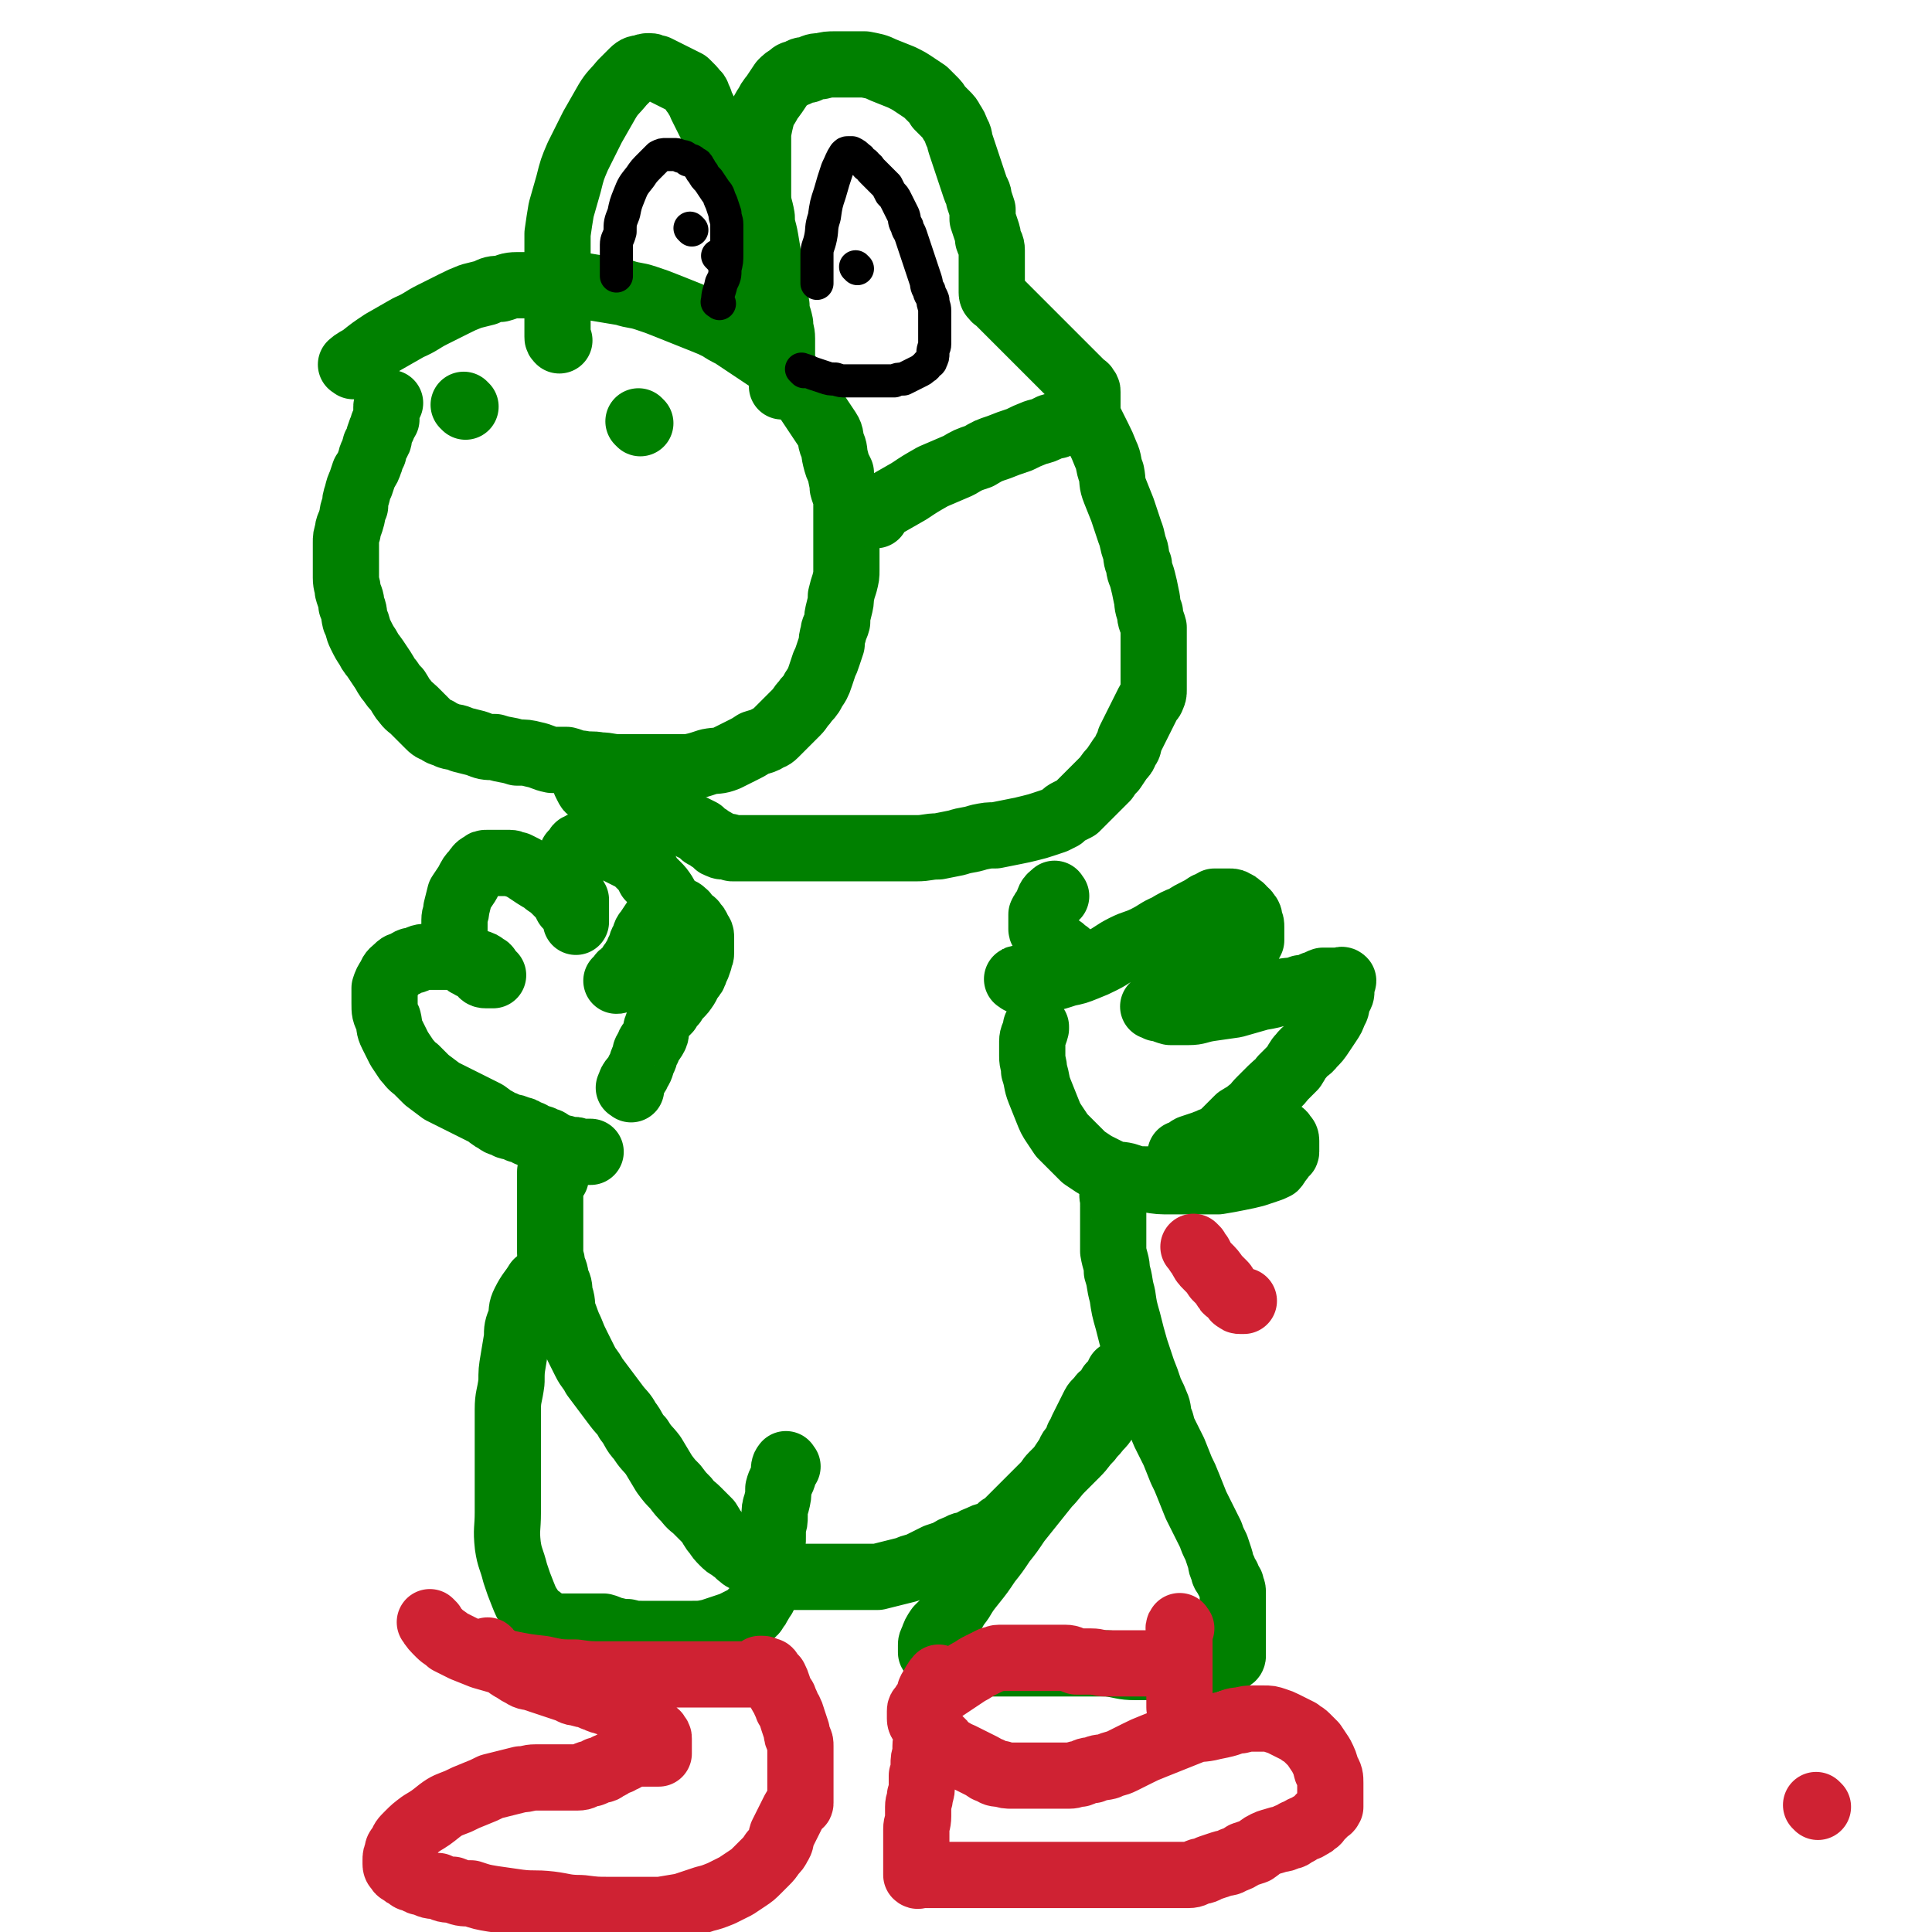 <svg viewBox='0 0 1050 1050' version='1.1' xmlns='http://www.w3.org/2000/svg' xmlns:xlink='http://www.w3.org/1999/xlink'><g fill='none' stroke='#008000' stroke-width='36' stroke-linecap='round' stroke-linejoin='round'><path d='M192,199c-1,-1 -2,-1 -1,-1 2,-2 3,-2 6,-4 5,-4 5,-4 11,-8 7,-4 7,-4 14,-8 7,-3 7,-4 13,-7 6,-3 6,-3 12,-6 4,-2 4,-2 9,-4 4,-1 4,-1 8,-2 4,-2 4,-2 8,-2 4,-1 4,-2 9,-2 5,0 5,0 11,0 6,0 6,0 12,0 5,0 5,0 11,0 6,1 6,1 12,2 6,1 6,1 12,2 6,2 6,1 12,3 6,2 6,2 11,4 5,2 5,2 10,4 5,2 5,2 10,4 5,2 5,2 9,4 3,2 3,2 7,4 3,2 3,2 6,4 3,2 3,2 6,4 3,2 3,2 6,4 3,2 3,2 6,4 2,2 2,2 4,4 2,2 2,2 4,4 2,2 2,2 4,4 2,3 2,3 4,6 2,3 2,3 4,6 2,3 2,3 4,6 2,3 2,3 4,6 2,3 1,4 2,7 2,4 1,4 2,8 1,4 1,4 3,8 0,4 1,4 1,8 1,4 2,4 2,8 0,4 0,4 0,8 0,3 0,3 0,7 0,4 0,4 0,7 0,4 0,4 0,8 0,3 0,3 0,7 0,3 0,3 -1,7 -1,3 -1,3 -2,7 0,3 0,3 -1,7 -1,4 -1,4 -1,7 -1,4 -2,3 -2,6 -1,3 -1,4 -1,6 -1,3 -1,3 -2,6 -1,3 -1,3 -2,5 -1,3 -1,3 -2,6 -1,3 -1,3 -2,5 -2,3 -2,3 -3,5 -2,3 -2,2 -4,5 -2,2 -2,3 -4,5 -2,2 -2,2 -4,4 -2,2 -2,2 -4,4 -2,2 -2,2 -4,4 -2,2 -2,1 -5,3 -2,1 -3,1 -6,2 -3,2 -3,2 -7,4 -4,2 -4,2 -8,4 -5,2 -5,1 -10,2 -6,2 -6,2 -11,3 -6,0 -6,0 -12,0 -6,0 -6,0 -13,0 -6,0 -6,0 -12,0 -6,0 -6,-1 -11,-1 -5,-1 -5,0 -10,-1 -4,0 -4,-1 -8,-2 -4,0 -4,0 -8,0 -5,-1 -5,-2 -10,-3 -4,-1 -4,-1 -9,-1 -6,-2 -6,-1 -12,-3 -5,0 -5,0 -10,-2 -4,-1 -4,-1 -8,-2 -4,-2 -4,-1 -7,-2 -4,-2 -4,-1 -6,-3 -3,-1 -3,-1 -5,-3 -2,-2 -2,-2 -4,-4 -2,-2 -2,-2 -4,-4 -2,-2 -3,-2 -5,-5 -2,-2 -2,-3 -4,-6 -2,-2 -2,-2 -4,-5 -2,-2 -2,-3 -4,-6 -2,-3 -2,-3 -4,-6 -2,-3 -2,-2 -4,-6 -2,-3 -2,-3 -4,-7 -2,-4 -1,-4 -3,-8 -1,-4 0,-4 -2,-8 0,-4 -1,-4 -2,-8 0,-3 -1,-3 -1,-7 0,-3 0,-3 0,-7 0,-3 0,-3 0,-6 0,-3 0,-3 0,-6 0,-3 0,-3 1,-6 0,-3 1,-3 2,-7 1,-3 0,-3 2,-7 0,-3 0,-3 1,-6 1,-4 1,-4 2,-6 1,-3 1,-3 2,-6 2,-3 2,-3 3,-6 1,-2 0,-2 2,-5 0,-2 1,-2 1,-4 2,-3 2,-3 2,-5 1,-3 1,-3 2,-5 0,-2 1,-2 2,-4 0,-2 0,-2 0,-4 0,-1 0,-1 0,-3 0,-1 1,-1 2,-2 0,0 0,0 0,0 '/><path d='M476,280c-1,-1 -2,-1 -1,-1 2,-3 2,-3 5,-4 7,-4 7,-4 14,-8 6,-4 6,-4 13,-8 7,-3 7,-3 14,-6 5,-3 5,-3 11,-5 5,-3 5,-3 11,-5 5,-2 5,-2 11,-4 4,-2 4,-2 9,-4 4,-1 4,-1 8,-3 3,-1 3,0 6,-2 2,0 2,0 4,-2 2,0 2,0 4,-2 1,0 0,-1 2,-2 0,0 0,0 2,0 0,0 1,0 2,0 0,0 0,-1 0,-1 0,-1 0,-1 0,-2 0,-1 0,-1 0,-1 0,-1 0,-1 0,-2 0,0 0,0 0,-1 0,-1 0,-1 0,-1 0,-2 0,-2 0,-3 0,-1 0,-1 -1,-2 0,-1 -1,-1 -2,-2 -1,-1 -1,-1 -2,-2 -1,-1 -1,-1 -2,-2 -1,-1 -1,-1 -2,-2 -1,-1 -1,-1 -2,-2 -1,-1 -1,-1 -2,-2 -1,-1 -1,-1 -2,-2 -1,-1 -1,-1 -2,-2 -1,-1 -1,-1 -2,-2 -1,-1 -1,-1 -2,-2 -1,-1 -1,-1 -2,-2 -1,-1 -1,-1 -2,-2 -1,-1 -1,-1 -2,-2 -1,-1 -1,-1 -2,-2 -1,-1 -1,-1 -2,-2 -1,-1 -1,-1 -2,-2 -1,-1 -1,-1 -2,-2 -1,-1 -1,-1 -2,-2 -1,-1 -1,-1 -2,-2 -1,-1 -1,-1 -2,-2 -1,-1 -1,-1 -2,-2 -1,-1 -1,-1 -2,-2 -1,-1 -1,-1 -2,-2 -1,-1 -1,-1 -2,-2 -1,-1 -1,0 -2,-2 0,0 -1,0 -1,-2 0,0 0,-1 0,-2 0,-1 0,-1 0,-2 0,-1 0,-1 0,-3 0,-2 0,-2 0,-4 0,-3 0,-3 0,-6 0,-3 0,-3 0,-6 0,-3 -1,-3 -2,-6 0,-2 0,-2 -1,-5 -1,-3 -1,-3 -2,-6 0,-2 0,-2 0,-5 -1,-3 -1,-3 -2,-6 0,-3 -1,-3 -2,-6 -1,-3 -1,-3 -2,-6 -1,-3 -1,-3 -2,-6 -1,-3 -1,-3 -2,-6 -1,-3 -1,-3 -2,-6 -1,-3 0,-3 -2,-6 -1,-3 -1,-3 -3,-6 -1,-2 -1,-2 -3,-4 -2,-2 -2,-2 -4,-4 -1,-2 -1,-2 -3,-4 -2,-2 -2,-2 -4,-4 -3,-2 -3,-2 -6,-4 -3,-2 -3,-2 -7,-4 -5,-2 -5,-2 -10,-4 -4,-2 -5,-2 -10,-3 -4,0 -4,0 -8,0 -4,0 -4,0 -8,0 -4,0 -4,0 -8,1 -3,0 -3,0 -7,2 -3,0 -3,0 -6,2 -2,0 -2,0 -4,2 -2,1 -2,1 -4,3 -2,3 -2,3 -4,6 -2,3 -2,2 -4,6 -2,3 -2,3 -3,6 -1,4 -1,4 -2,9 0,5 0,5 0,10 0,6 0,6 0,12 0,6 0,6 0,12 0,6 1,6 2,12 0,6 1,6 2,12 1,6 1,6 2,12 1,6 1,6 2,12 1,6 0,6 2,12 0,5 1,5 2,10 0,4 1,4 1,8 0,3 0,3 0,7 0,2 0,2 0,5 0,2 0,2 0,4 0,1 0,1 0,3 0,1 0,1 0,2 0,1 0,1 0,2 0,1 0,1 0,2 0,0 0,1 0,1 0,-1 0,-2 0,-4 0,-1 0,-1 0,-2 0,-1 0,-1 0,-3 0,-3 0,-3 -1,-6 0,-3 -1,-3 -2,-7 -1,-4 -1,-4 -2,-8 -1,-4 -1,-4 -2,-8 -1,-5 -1,-5 -2,-10 -1,-5 -1,-5 -2,-10 -1,-4 -1,-4 -2,-9 -1,-5 0,-5 -2,-9 0,-4 -1,-4 -2,-8 -1,-4 -1,-4 -2,-8 -1,-4 -1,-4 -2,-8 -1,-4 -1,-4 -2,-8 -1,-4 0,-4 -2,-8 -1,-4 0,-4 -2,-7 -2,-4 -2,-3 -4,-7 -2,-3 -2,-3 -4,-6 -1,-2 -1,-2 -3,-5 -1,-2 -1,-2 -2,-4 -1,-2 -1,-2 -2,-4 -1,-2 -1,-2 -2,-4 -1,-2 0,-2 -2,-4 0,-2 0,-2 -2,-3 0,-1 0,-1 -2,-3 -1,-1 -1,-1 -2,-2 -2,-1 -2,-1 -4,-2 -2,-1 -2,-1 -4,-2 -2,-1 -2,-1 -4,-2 -2,-1 -2,-1 -4,-2 -2,0 -2,-1 -4,-1 -2,0 -2,0 -4,1 -2,0 -3,0 -5,2 -3,3 -3,3 -6,6 -4,5 -5,5 -8,10 -4,7 -4,7 -8,14 -4,8 -4,8 -8,16 -3,7 -3,7 -5,15 -2,7 -2,7 -4,14 -1,6 -1,6 -2,13 0,6 0,6 0,13 0,5 0,5 0,11 0,5 0,5 0,10 0,3 0,3 0,7 0,2 0,2 0,5 0,2 0,2 0,4 0,2 0,2 0,4 0,1 0,1 0,2 0,1 0,1 1,2 0,0 0,0 0,0 '/><path d='M588,220c-1,-1 -2,-2 -1,-1 0,1 1,2 2,4 2,4 2,4 4,7 2,4 2,4 4,8 2,4 2,4 4,9 2,4 1,5 3,10 1,5 0,5 2,10 2,5 2,5 4,10 2,6 2,6 4,12 2,5 1,5 3,10 1,4 0,4 2,8 0,4 1,4 2,8 1,4 1,4 2,9 1,4 0,4 2,9 0,4 1,4 2,8 0,4 0,4 0,8 0,3 0,3 0,6 0,2 0,2 0,4 0,2 0,2 0,4 0,2 0,2 0,4 0,2 0,2 0,4 0,2 0,2 0,4 0,2 0,2 -1,4 0,1 -1,1 -2,3 -1,2 -1,2 -2,4 -1,2 -1,2 -2,4 -1,2 -1,2 -2,4 -1,2 -1,2 -2,4 -1,2 -1,2 -2,4 -1,3 0,3 -2,5 -1,3 -1,3 -3,5 -2,3 -2,3 -4,6 -2,2 -2,2 -4,5 -2,2 -2,2 -4,4 -2,2 -2,2 -4,4 -2,2 -2,2 -4,4 -2,2 -2,2 -4,4 -2,1 -2,1 -4,2 -2,1 -2,1 -4,3 -2,1 -2,1 -4,2 -3,1 -3,1 -6,2 -3,1 -3,1 -7,2 -4,1 -4,1 -9,2 -5,1 -5,1 -10,2 -4,0 -4,0 -9,1 -6,2 -6,1 -12,3 -5,1 -5,1 -10,2 -6,0 -6,1 -12,1 -5,0 -5,0 -11,0 -5,0 -5,0 -10,0 -5,0 -5,0 -11,0 -4,0 -4,0 -9,0 -4,0 -4,0 -8,0 -4,0 -4,0 -8,0 -4,0 -4,0 -8,0 -4,0 -4,0 -8,0 -4,0 -4,0 -8,0 -3,0 -3,0 -6,0 -2,0 -2,0 -5,0 -2,0 -2,0 -4,0 -2,0 -2,0 -4,0 -1,0 -1,-1 -3,-1 0,0 -1,0 -2,0 -1,0 -1,0 -3,-1 -1,0 0,-1 -2,-2 0,0 0,0 -2,-1 -1,-1 -1,-1 -3,-2 -1,0 -1,-1 -2,-2 -2,-1 -2,-1 -4,-2 -2,-1 -2,-1 -4,-2 -2,-1 -2,-1 -4,-2 -3,-1 -3,-1 -6,-2 -3,-1 -3,-1 -6,-2 -3,-1 -3,0 -7,-2 -3,0 -3,-1 -6,-2 -3,-1 -3,0 -6,-2 -2,0 -2,0 -5,-2 -2,0 -2,-1 -4,-2 -2,0 -2,1 -4,0 -1,0 0,-1 -2,-2 0,0 -1,0 -2,-1 -1,0 -1,0 -2,-2 0,0 0,0 -1,-2 0,0 0,0 0,0 '/><path d='M343,592c-1,-1 -2,-1 -1,-1 1,-5 3,-4 5,-9 2,-3 1,-3 3,-7 1,-2 0,-3 2,-5 1,-4 2,-3 4,-7 1,-2 0,-3 1,-5 1,-3 1,-3 2,-5 2,-2 2,-2 4,-4 1,-2 1,-2 3,-4 1,-2 1,-2 3,-4 2,-2 2,-2 4,-5 1,-2 1,-2 2,-4 2,-2 2,-2 3,-5 1,-2 1,-2 2,-5 0,-2 1,-2 1,-4 0,-3 0,-3 0,-5 0,-2 0,-2 0,-4 0,-2 -1,-2 -2,-4 0,-1 0,-1 -2,-3 0,-1 -1,-1 -2,-2 -1,-1 -1,-1 -1,-1 -2,-2 -1,-2 -3,-3 0,0 0,-1 -2,-1 -1,0 -1,0 -3,0 -1,0 -1,0 -3,0 -1,0 -1,0 -3,2 -2,1 -2,1 -4,3 -2,3 -2,3 -4,6 -2,2 -1,3 -3,6 -1,2 0,2 -2,5 0,2 0,2 -2,4 0,2 0,2 -2,3 0,1 0,1 -2,3 0,1 -1,1 -2,2 -1,1 -1,0 -2,2 0,0 0,0 -1,1 0,1 0,1 -1,1 0,0 0,0 0,0 '/><path d='M376,517c-1,-1 -1,-1 -1,-1 -2,-3 -2,-3 -3,-5 -1,-3 -1,-4 -3,-7 -1,-2 0,-2 -1,-5 -1,-2 -1,-2 -3,-5 -1,-2 0,-2 -2,-4 -1,-2 -1,-2 -2,-4 -2,-3 -2,-3 -4,-5 -2,-2 -2,-2 -4,-4 -1,-2 -1,-2 -2,-4 -2,-2 -2,-2 -4,-4 -1,-1 -1,-1 -2,-2 -2,-1 -2,-1 -4,-2 -2,-1 -2,-1 -4,-2 -2,-1 -2,-1 -4,-2 -2,-1 -2,-1 -4,-1 -2,-1 -2,-1 -4,-1 -2,0 -2,0 -4,0 -2,0 -2,0 -3,0 -2,0 -2,0 -3,1 -1,0 -1,0 -2,2 -1,1 -1,1 -2,2 -1,2 -1,2 -2,5 0,2 0,3 0,6 0,3 0,3 0,6 0,2 1,2 2,4 0,2 1,2 2,4 0,1 0,2 0,3 0,1 0,1 0,3 0,1 0,1 0,2 0,1 0,1 0,2 0,1 0,2 0,2 0,-1 0,-2 0,-3 0,-1 0,-1 -1,-2 0,-1 -1,0 -2,-2 -1,-1 -1,-1 -2,-2 -1,-2 -1,-2 -2,-4 -2,-2 -2,-2 -4,-4 -2,-2 -2,-2 -5,-4 -2,-2 -3,-2 -6,-4 -3,-2 -3,-2 -6,-4 -2,-1 -2,-1 -4,-2 -2,0 -2,-1 -4,-1 -2,0 -2,0 -4,0 -2,0 -2,0 -4,0 -2,0 -2,0 -4,0 -2,0 -2,0 -3,1 -2,1 -2,1 -4,4 -2,2 -2,2 -4,6 -2,3 -2,3 -4,6 -1,4 -1,4 -2,8 0,3 -1,3 -1,6 0,2 0,3 0,6 0,2 0,3 0,5 0,3 1,3 1,5 1,2 1,2 2,4 1,1 1,1 2,2 2,2 2,2 3,2 2,2 2,1 4,2 1,1 1,1 2,2 1,1 1,2 3,2 0,0 1,0 2,0 1,0 2,0 2,0 -1,-1 -1,-1 -3,-3 0,-1 0,-1 -2,-2 -1,-1 -1,-1 -4,-2 -3,-1 -3,-1 -7,-2 -4,0 -4,-1 -8,-1 -3,0 -3,0 -6,0 -3,0 -3,0 -6,0 -4,0 -4,1 -7,2 -2,0 -2,0 -5,2 -2,1 -2,0 -4,2 -2,2 -3,2 -4,5 -2,3 -2,3 -3,6 0,4 0,4 0,8 0,5 0,5 2,9 1,4 0,4 2,8 2,4 2,4 4,8 2,3 2,3 4,6 2,2 2,3 5,5 3,3 3,3 6,6 4,3 4,3 8,6 4,2 4,2 8,4 4,2 4,2 8,4 4,2 4,2 8,4 3,2 2,2 6,4 2,2 3,1 6,3 3,1 3,0 6,2 2,0 2,0 5,2 2,0 2,1 4,2 3,1 3,0 5,2 2,0 2,0 4,2 2,0 2,1 4,2 0,0 1,0 2,0 1,0 1,0 2,1 1,0 1,0 2,0 1,0 1,0 2,0 1,0 1,0 2,1 2,0 2,0 4,0 2,0 2,0 3,0 '/><path d='M574,487c-1,-1 -1,-2 -1,-1 -3,2 -3,3 -4,7 -2,2 -2,2 -3,4 0,2 0,2 0,4 0,2 0,2 0,4 0,1 1,1 2,3 0,1 1,0 2,2 1,1 1,1 2,3 2,1 2,1 4,2 2,1 2,2 4,3 '/><path d='M554,533c-1,-1 -2,-1 -1,-1 2,-1 3,0 6,0 5,0 5,0 10,0 5,-1 5,-1 11,-3 5,-1 5,-1 10,-3 5,-2 5,-2 9,-4 6,-3 6,-4 12,-7 6,-3 6,-2 12,-5 6,-3 6,-4 11,-6 5,-3 5,-3 10,-5 3,-2 3,-2 7,-4 2,-1 2,-1 5,-3 2,0 2,-1 4,-2 2,0 2,0 4,0 2,0 2,0 4,0 2,0 2,0 3,1 1,0 1,0 3,2 1,0 1,1 2,2 1,1 1,0 2,2 1,1 1,1 1,3 1,2 1,2 1,4 0,2 0,2 0,4 0,1 0,1 0,3 -1,2 -1,2 -3,4 -1,2 -1,2 -3,4 -3,2 -3,1 -6,3 -3,2 -3,2 -6,4 -4,2 -4,2 -8,4 -3,2 -3,2 -7,4 -3,2 -3,2 -6,4 -2,2 -2,2 -4,4 -2,1 -2,0 -4,2 -1,0 -1,1 -3,2 0,0 0,1 -2,1 0,0 -2,0 -1,0 0,0 1,0 2,1 3,0 3,1 7,2 5,0 5,0 10,0 5,0 5,-1 11,-2 7,-1 7,-1 14,-2 7,-2 7,-2 14,-4 6,-1 6,-1 12,-3 5,-1 5,0 10,-2 3,0 3,0 7,-2 2,0 2,-1 5,-2 2,0 2,0 4,0 1,0 1,0 3,0 1,0 1,0 2,0 1,0 1,-1 2,0 0,1 -1,1 -1,3 0,1 0,1 0,3 0,2 -1,2 -2,5 -1,3 0,3 -2,6 -1,3 -1,3 -3,6 -2,3 -2,3 -4,6 -2,3 -2,3 -5,6 -2,3 -3,2 -6,6 -2,2 -2,3 -4,6 -3,3 -3,3 -6,6 -2,3 -3,3 -6,6 -3,3 -3,3 -6,6 -3,3 -2,3 -6,6 -2,2 -3,2 -6,4 -2,2 -2,2 -4,4 -2,2 -2,2 -4,4 -2,2 -2,1 -4,3 -2,1 -2,0 -4,2 -2,0 -2,0 -4,2 -1,0 -1,0 -3,2 -1,0 0,0 -2,1 0,1 0,1 -2,1 0,0 -1,0 -2,0 -1,0 -1,0 -2,0 0,0 -1,0 0,0 0,0 1,0 2,-1 1,0 1,-1 3,-2 3,-1 3,-1 6,-2 3,-1 3,-1 6,-2 4,-1 4,-1 8,-2 4,-1 4,-1 8,-2 3,0 3,-1 7,-1 2,0 2,0 5,0 2,0 2,0 4,0 1,0 1,0 3,0 1,0 1,0 2,1 1,0 1,0 2,2 0,0 1,0 1,2 0,0 0,1 0,2 0,1 0,1 0,2 0,1 0,1 0,2 0,1 -1,0 -2,2 -1,1 0,1 -2,3 -1,1 -1,2 -2,3 -2,1 -2,1 -5,2 -3,1 -3,1 -6,2 -4,1 -4,1 -9,2 -5,1 -5,1 -11,2 -6,0 -6,0 -12,0 -7,0 -7,0 -13,0 -7,0 -7,0 -13,-1 -6,0 -6,0 -12,-2 -4,-1 -5,0 -9,-2 -4,-2 -4,-2 -8,-4 -3,-2 -3,-2 -6,-4 -2,-2 -2,-2 -4,-4 -2,-2 -2,-2 -4,-4 -2,-2 -2,-2 -4,-4 -2,-3 -2,-3 -4,-6 -2,-3 -2,-3 -4,-8 -2,-5 -2,-5 -4,-10 -2,-5 -1,-5 -3,-11 0,-4 -1,-4 -1,-8 0,-4 0,-4 0,-8 0,-3 1,-3 2,-7 0,0 0,0 0,-1 '/><path d='M606,650c-1,-1 -1,-2 -1,-1 -1,1 0,1 0,3 0,5 0,5 0,9 0,5 0,5 0,10 0,5 0,5 0,9 1,6 2,6 2,11 2,6 1,6 3,13 1,7 1,7 3,14 2,8 2,8 4,15 2,6 2,6 4,12 2,5 2,5 4,11 2,4 2,4 4,9 1,4 0,4 2,8 1,4 1,4 3,8 2,4 2,4 4,8 2,5 2,5 4,10 2,4 2,4 4,9 2,5 2,5 4,10 2,4 2,4 4,8 2,4 2,4 4,8 1,3 1,3 3,7 1,3 1,3 2,6 1,3 0,3 2,6 0,2 0,2 2,4 0,2 1,2 2,4 0,2 1,2 1,4 0,2 0,2 0,4 0,1 0,1 0,3 0,1 0,1 0,2 0,1 0,1 0,2 0,1 0,1 0,2 0,1 0,1 0,2 0,1 0,1 0,2 0,1 0,1 0,2 0,1 0,1 0,2 0,1 0,1 0,2 0,1 0,1 0,2 0,1 0,1 0,2 0,1 0,1 0,2 0,1 0,1 0,2 0,1 0,1 0,2 0,1 0,1 0,2 0,0 0,1 -1,1 0,0 -1,0 -2,0 -1,0 -1,0 -2,0 -1,0 -1,0 -2,0 -1,0 -1,0 -3,0 -2,0 -2,1 -5,2 -3,1 -3,1 -6,2 -4,0 -4,0 -8,1 -5,0 -5,0 -10,0 -7,0 -7,0 -14,0 -7,0 -7,-1 -15,-2 -8,0 -8,0 -17,0 -8,0 -8,0 -17,0 -8,0 -8,0 -16,0 -6,0 -6,0 -12,0 -4,0 -4,0 -9,0 -3,0 -3,0 -7,0 -2,0 -2,0 -4,0 -2,0 -2,0 -4,0 -2,0 -2,0 -4,-1 -1,0 -1,0 -2,-1 -1,0 -1,-1 -2,-2 -1,-1 -1,0 -2,-2 0,0 0,0 0,-2 0,-1 0,-1 0,-2 0,-1 0,-1 1,-3 1,-3 1,-3 3,-6 3,-3 3,-3 6,-6 3,-4 2,-4 6,-9 3,-5 3,-5 7,-10 4,-5 4,-5 8,-11 4,-5 4,-5 8,-11 4,-5 4,-5 8,-11 4,-5 4,-5 8,-10 4,-5 4,-5 8,-10 4,-4 4,-5 8,-9 4,-4 4,-4 8,-8 4,-4 3,-4 7,-8 2,-3 2,-2 5,-6 2,-2 2,-2 4,-5 1,-2 1,-2 3,-4 1,-2 0,-2 2,-4 0,-1 1,-1 2,-3 0,0 0,-1 0,-2 0,-1 0,-1 0,-2 0,-1 0,-1 0,-2 0,-1 0,-1 0,-2 0,-1 0,-1 0,-2 0,-1 0,-1 0,-2 0,-1 0,-1 0,-1 0,-1 0,0 0,1 0,1 0,1 -1,2 0,1 -1,1 -2,2 -1,1 -1,0 -2,2 0,0 0,1 -1,2 0,1 -1,1 -2,2 -1,1 -1,0 -2,2 -1,1 -1,1 -2,2 -1,1 -1,1 -2,3 -1,2 -1,2 -2,4 -1,2 -1,2 -2,4 -1,2 -1,2 -2,4 -1,2 0,2 -2,4 -1,3 -1,3 -3,6 -2,2 -1,2 -3,5 -2,3 -2,3 -4,6 -2,2 -2,2 -4,4 -2,2 -2,3 -4,5 -2,2 -2,2 -4,4 -2,2 -2,2 -4,4 -2,2 -2,2 -4,4 -2,2 -2,2 -4,4 -2,2 -2,2 -4,4 -2,2 -2,2 -4,3 -2,2 -2,2 -5,4 -2,1 -3,0 -6,2 -3,1 -3,1 -6,3 -3,1 -3,0 -6,2 -3,1 -3,1 -6,3 -3,1 -3,1 -6,2 -4,2 -4,2 -8,4 -4,2 -4,1 -8,3 -4,1 -4,1 -8,2 -4,1 -4,1 -8,2 -4,0 -4,0 -8,0 -4,0 -4,0 -8,0 -3,0 -3,0 -6,0 -3,0 -3,0 -6,0 -3,0 -3,0 -6,0 -3,0 -3,0 -6,0 -3,0 -3,0 -6,0 -3,0 -3,-1 -6,-2 -3,0 -3,0 -6,-2 -2,0 -2,0 -5,-2 -2,0 -2,-1 -4,-2 -2,-1 -2,0 -4,-2 -2,0 -2,0 -4,-2 -1,0 0,-1 -2,-2 -1,-1 -1,0 -3,-2 -2,-1 -2,-1 -4,-3 -2,-2 -2,-2 -4,-5 -2,-2 -2,-3 -4,-6 -3,-3 -3,-3 -6,-6 -3,-3 -3,-2 -6,-6 -3,-3 -3,-3 -6,-7 -3,-3 -3,-3 -6,-7 -3,-5 -3,-5 -6,-10 -3,-4 -4,-4 -7,-9 -4,-4 -3,-5 -7,-10 -2,-4 -3,-4 -6,-8 -3,-4 -3,-4 -6,-8 -3,-4 -3,-4 -6,-8 -2,-4 -3,-4 -5,-8 -2,-4 -2,-4 -4,-8 -2,-4 -2,-4 -4,-9 -2,-4 -2,-5 -4,-10 -1,-5 0,-5 -2,-10 0,-4 0,-4 -2,-8 0,-4 -1,-4 -2,-8 0,-3 -1,-3 -1,-6 0,-3 0,-3 0,-6 0,-3 0,-3 0,-6 0,-2 0,-2 0,-5 0,-2 0,-2 0,-4 0,-2 0,-2 0,-4 0,-2 0,-2 0,-4 0,-1 0,-1 0,-3 0,-1 0,-1 0,-2 0,-1 0,-1 0,-2 0,-1 0,-1 0,-2 0,-1 0,-1 0,-2 0,-1 0,-1 0,-2 0,0 0,0 0,-1 0,-1 0,-2 0,-1 0,0 1,1 1,1 1,1 1,1 2,2 '/><path d='M428,797c-1,-1 -1,-2 -1,-1 -1,1 -1,2 -1,5 -1,4 -2,4 -3,8 0,4 0,4 -1,8 -1,3 -1,3 -1,7 0,3 0,3 -1,6 0,3 0,3 0,5 0,4 0,4 -1,7 0,3 -1,3 -2,6 0,2 0,3 0,5 -1,3 -1,3 -1,5 0,2 -1,2 -1,4 0,2 0,2 0,4 0,2 0,2 -1,3 -1,2 -1,2 -2,3 0,1 0,1 -2,3 0,1 0,1 -2,2 -1,1 -1,1 -2,2 -2,1 -2,1 -4,2 -2,1 -2,1 -4,2 -3,1 -3,1 -6,2 -3,1 -3,1 -6,2 -5,1 -5,1 -10,1 -5,0 -5,0 -10,0 -4,0 -4,0 -9,0 -4,0 -4,0 -8,0 -4,0 -4,0 -8,-1 -3,0 -3,0 -7,-1 -3,0 -2,-1 -6,-2 -2,0 -3,0 -6,0 -3,0 -3,0 -6,0 -2,0 -2,0 -5,0 -2,0 -2,0 -4,0 -2,0 -2,0 -4,0 -2,0 -2,0 -4,0 -1,0 -1,-1 -3,-2 -1,0 -1,-1 -2,-2 -1,-1 -1,0 -3,-2 -1,-1 -2,-1 -3,-4 -2,-3 -2,-3 -4,-8 -2,-5 -2,-5 -4,-11 -2,-8 -3,-8 -4,-15 -1,-9 0,-9 0,-18 0,-10 0,-10 0,-20 0,-10 0,-10 0,-20 0,-8 0,-8 0,-16 0,-7 1,-7 2,-15 0,-6 0,-6 1,-12 1,-6 1,-6 2,-12 0,-5 0,-5 2,-10 1,-5 0,-5 2,-9 3,-6 4,-6 7,-11 '/></g>
<g fill='none' stroke='#CF2233' stroke-width='36' stroke-linecap='round' stroke-linejoin='round'><path d='M235,883c-1,-1 -2,-2 -1,-1 1,2 2,3 5,6 2,2 3,2 5,4 4,2 4,2 8,4 5,2 5,2 10,4 7,2 7,2 14,4 10,2 10,2 19,3 9,2 9,2 18,2 7,1 7,1 15,1 8,0 8,0 15,0 7,0 7,0 14,0 6,0 6,0 11,0 5,0 5,0 10,0 3,0 3,0 7,0 2,0 2,0 4,0 2,0 2,0 4,0 2,0 2,0 4,0 1,0 1,0 2,0 1,0 1,0 3,0 1,0 1,0 1,0 2,0 2,0 3,0 1,0 1,0 2,0 0,0 1,0 1,0 2,0 2,0 3,-1 0,0 0,0 0,-1 0,0 0,0 1,0 0,0 0,0 0,0 1,0 0,-1 0,-1 0,0 1,0 1,0 1,0 1,0 3,1 1,0 1,0 2,2 1,1 1,1 2,2 1,2 1,2 2,5 1,3 1,3 3,6 1,3 1,2 2,5 2,3 2,4 3,7 1,3 1,3 2,6 0,2 0,2 1,4 1,2 1,2 1,4 0,2 0,2 0,4 0,2 0,2 0,4 0,1 0,1 0,3 0,1 0,1 0,3 0,2 0,2 0,3 0,2 0,2 0,4 0,1 0,1 0,2 0,1 0,1 0,2 0,1 0,1 0,3 0,1 0,1 0,3 0,1 -1,0 -2,2 -1,1 -1,1 -2,3 -1,2 -1,2 -2,4 -1,2 -1,2 -2,4 -1,2 -1,2 -2,4 -1,3 0,3 -2,6 -1,2 -1,2 -3,4 -2,3 -2,3 -4,5 -2,2 -2,2 -4,4 -3,3 -3,3 -6,5 -3,2 -3,2 -6,4 -4,2 -4,2 -8,4 -5,2 -5,2 -9,3 -6,2 -6,2 -12,4 -6,1 -6,1 -12,2 -7,0 -7,0 -14,0 -7,0 -7,0 -14,0 -7,0 -7,0 -15,-1 -9,0 -9,-1 -17,-2 -9,-1 -9,0 -17,-1 -7,-1 -7,-1 -14,-2 -6,-1 -6,-1 -12,-3 -5,0 -5,0 -10,-2 -4,0 -4,0 -8,-2 -4,0 -4,0 -8,-2 -2,0 -2,0 -5,-2 -2,0 -2,0 -4,-2 -1,0 -1,0 -3,-2 -1,0 -1,0 -2,-2 0,0 -1,0 -1,-2 0,-1 0,-1 0,-2 0,-2 0,-2 1,-4 0,-2 0,-2 2,-4 1,-3 1,-3 4,-6 3,-3 3,-3 7,-6 5,-3 5,-3 10,-7 4,-3 5,-3 10,-5 4,-2 4,-2 9,-4 5,-2 5,-2 9,-4 4,-1 4,-1 8,-2 4,-1 4,-1 8,-2 4,0 4,-1 8,-1 4,0 4,0 8,0 4,0 4,0 8,0 3,0 3,0 7,0 3,0 3,-1 6,-2 2,0 2,0 5,-2 3,0 3,0 5,-2 2,0 2,-1 4,-2 2,-1 2,0 4,-2 2,0 2,-1 4,-2 1,0 1,-1 2,-1 1,0 1,0 3,0 1,0 1,0 2,0 0,0 0,0 1,0 1,0 1,0 3,0 1,0 1,0 2,0 1,0 1,0 2,0 0,0 0,0 0,0 1,0 1,0 1,0 0,-1 0,-1 0,-2 0,-1 0,-1 0,-2 0,-1 0,-1 0,-2 0,-1 0,-1 0,-2 0,-1 0,-1 -1,-2 0,-1 -1,-1 -2,-2 -1,-1 -1,-1 -2,-2 -1,-1 -1,-1 -2,-2 -1,-1 -1,-1 -2,-2 -1,-1 0,-1 -2,-2 -1,-1 -1,-1 -3,-2 -2,-1 -2,-1 -4,-2 -2,-1 -2,-1 -5,-2 -3,-1 -3,-1 -6,-2 -2,-1 -2,0 -5,-2 -2,0 -2,-1 -5,-2 -2,0 -2,0 -5,-1 -3,0 -3,-1 -6,-2 -3,-1 -3,-1 -6,-2 -3,-1 -3,-1 -6,-2 -3,-1 -3,-1 -6,-2 -3,-1 -3,0 -6,-2 -2,-1 -2,-1 -5,-3 -2,-1 -2,-1 -4,-3 -2,-1 -2,0 -4,-2 -1,0 -1,0 -3,-2 -1,0 -1,-1 -2,-2 0,0 0,0 -1,-1 '/><path d='M511,913c-1,-1 -1,-2 -1,-1 -2,2 -2,3 -4,6 -1,2 -1,2 -1,5 -1,2 -1,3 -1,5 0,2 0,2 0,5 0,2 0,2 0,5 0,2 0,2 0,5 0,3 -1,3 -1,6 0,2 0,2 0,4 -1,3 -1,3 -1,6 0,3 0,3 -1,6 0,2 0,2 0,4 0,4 0,4 -1,7 0,3 -1,3 -1,6 0,2 0,3 0,5 0,4 -1,4 -1,7 0,2 0,2 0,4 0,2 0,2 0,4 0,2 0,2 0,4 0,2 0,2 0,3 0,1 0,1 0,3 0,1 0,1 0,2 0,1 0,1 0,2 0,1 0,1 0,2 0,0 0,0 0,1 0,0 0,0 0,0 1,1 1,0 3,0 1,0 1,0 2,0 1,0 1,0 3,0 2,0 2,0 4,0 2,0 2,0 4,0 3,0 3,0 5,0 2,0 2,0 5,0 2,0 2,0 4,0 2,0 2,0 4,0 3,0 3,0 7,0 3,0 3,0 6,0 3,0 3,0 6,0 3,0 3,0 6,0 3,0 3,0 7,0 4,0 4,0 8,0 4,0 4,0 8,0 3,0 3,0 7,0 3,0 3,0 6,0 3,0 3,0 6,0 3,0 3,0 6,0 3,0 3,0 7,0 4,0 4,0 8,0 3,0 3,0 7,0 3,0 3,0 7,0 3,0 3,0 6,0 3,0 3,0 6,0 3,0 3,-1 6,-2 3,0 3,-1 6,-2 3,-1 3,-1 6,-2 3,-1 3,0 6,-2 3,-1 3,-1 6,-3 3,-1 3,-1 6,-2 3,-2 2,-2 6,-4 2,-1 3,-1 6,-2 3,-1 3,0 6,-2 2,0 2,0 4,-2 2,0 2,-1 4,-2 2,-1 2,0 4,-2 1,0 1,0 3,-2 1,0 1,-1 2,-2 1,-1 1,-1 2,-2 1,-1 1,-1 2,-2 1,-1 1,0 2,-2 0,-1 0,-1 0,-3 0,-2 0,-2 0,-4 0,-3 0,-3 0,-6 0,-3 0,-4 -2,-7 -1,-4 -1,-4 -3,-8 -2,-3 -2,-3 -4,-6 -2,-2 -2,-2 -4,-4 -2,-2 -2,-1 -4,-3 -2,-1 -2,-1 -4,-2 -2,-1 -2,-1 -4,-2 -2,-1 -2,-1 -5,-2 -3,-1 -3,-1 -6,-1 -3,0 -3,0 -6,0 -3,0 -3,0 -7,1 -4,0 -4,1 -8,2 -4,1 -5,1 -9,2 -5,1 -5,0 -10,2 -5,2 -5,2 -10,4 -5,2 -5,2 -10,4 -5,2 -5,2 -9,4 -4,2 -4,2 -8,4 -4,2 -4,1 -8,3 -4,1 -4,0 -8,2 -4,0 -4,1 -7,2 -3,0 -3,1 -6,1 -3,0 -3,0 -7,0 -3,0 -3,0 -6,0 -3,0 -3,0 -6,0 -3,0 -3,0 -6,0 -3,0 -3,0 -6,0 -3,0 -3,0 -6,-1 -3,0 -3,0 -6,-2 -2,0 -2,-1 -4,-2 -2,-1 -2,-1 -4,-2 -2,-1 -2,-1 -4,-2 -2,-1 -2,-1 -4,-2 -2,-1 -2,0 -4,-2 -1,0 -1,0 -3,-2 -1,0 -1,-1 -2,-2 -1,-1 -1,-1 -2,-2 -1,-1 -1,-1 -2,-2 -1,-1 -1,-1 -2,-2 -1,-1 -1,-1 -2,-2 -1,-1 -1,-1 -2,-2 -1,-1 -1,0 -2,-2 0,0 -1,0 -1,-2 0,0 0,-1 0,-2 0,-1 0,-1 0,-2 0,-1 0,-1 1,-2 1,-1 1,-2 2,-3 2,-2 2,-2 5,-4 3,-2 3,-2 6,-4 3,-2 3,-2 6,-4 3,-2 3,-2 6,-4 2,-1 2,-1 5,-3 2,-1 2,-1 4,-2 2,-1 2,-1 4,-2 2,0 2,-1 4,-1 2,0 2,0 4,0 2,0 2,0 4,0 3,0 3,0 6,0 3,0 3,0 6,0 2,0 2,0 5,0 2,0 2,0 5,0 3,0 3,0 6,0 3,0 3,1 6,2 4,0 4,0 8,0 4,0 4,1 8,1 3,0 3,0 6,0 2,0 2,0 4,0 2,0 2,0 4,0 2,0 2,0 4,0 2,0 2,0 4,0 3,0 3,0 7,0 5,0 5,0 10,-1 '/><path d='M642,885c-1,-1 -1,-2 -1,-1 -1,1 0,2 0,5 0,3 0,3 0,6 0,3 0,3 0,6 0,3 0,3 0,6 0,2 0,2 0,4 0,3 0,3 0,5 0,2 0,2 0,4 0,2 0,2 0,3 0,1 0,1 0,3 0,1 0,1 0,2 0,0 1,-1 1,-1 '/><path d='M650,679c-1,-1 -2,-2 -1,-1 1,1 1,2 3,4 2,4 2,4 4,6 3,3 3,3 5,6 2,2 2,2 4,4 1,1 0,1 1,2 1,2 1,1 2,2 1,1 1,1 2,2 1,1 1,2 2,2 1,1 1,1 2,1 1,0 1,0 2,0 '/><path d='M988,982c-1,-1 -1,-1 -1,-1 '/></g>
<g fill='none' stroke='#008000' stroke-width='36' stroke-linecap='round' stroke-linejoin='round'><path d='M253,221c-1,-1 -1,-1 -1,-1 '/><path d='M348,230c-1,-1 -1,-1 -1,-1 '/></g>
<g fill='none' stroke='#000000' stroke-width='18' stroke-linecap='round' stroke-linejoin='round'><path d='M437,202c-1,-1 -2,-2 -1,-1 2,0 3,1 6,2 3,1 3,1 6,2 3,1 3,1 6,1 3,1 3,1 6,1 2,0 2,0 4,0 2,0 2,0 4,0 2,0 2,0 4,0 2,0 2,0 4,0 2,0 2,0 5,0 2,0 2,0 5,0 2,-1 2,-1 5,-1 2,-1 2,-1 4,-2 2,-1 2,-1 4,-2 2,-1 2,-1 3,-2 2,-1 1,-1 2,-2 1,-1 2,-1 2,-2 1,-2 1,-2 1,-4 0,-3 1,-3 1,-5 0,-3 0,-3 0,-6 0,-3 0,-3 0,-6 0,-3 0,-3 0,-6 0,-3 -1,-3 -1,-6 -1,-3 -2,-3 -2,-5 -2,-3 -1,-3 -2,-6 -1,-3 -1,-3 -2,-6 -1,-3 -1,-3 -2,-6 -1,-3 -1,-3 -2,-6 -1,-3 -1,-3 -2,-6 -1,-3 -2,-3 -2,-5 -2,-3 -1,-3 -2,-6 -1,-2 -1,-2 -2,-4 -1,-2 -1,-2 -2,-4 -1,-2 -1,-2 -3,-4 -1,-2 -1,-2 -2,-4 -2,-2 -2,-2 -4,-4 -2,-2 -2,-2 -4,-4 -2,-2 -1,-2 -3,-3 -1,-2 -1,-1 -2,-2 -2,-1 -1,-2 -2,-2 -2,-2 -2,-2 -4,-3 0,0 -1,0 -2,0 -1,0 -1,0 -2,1 -2,3 -2,4 -4,8 -2,6 -2,6 -4,13 -2,6 -2,6 -3,13 -2,6 -1,6 -2,11 -1,5 -2,5 -2,9 0,4 0,4 0,7 0,3 0,3 0,6 0,1 0,1 0,3 '/><path d='M466,146c-1,-1 -1,-1 -1,-1 '/><path d='M391,165c-1,-1 -2,-1 -1,-1 0,-5 1,-5 2,-10 2,-4 2,-4 2,-8 1,-4 1,-4 1,-8 0,-4 0,-4 0,-8 0,-4 0,-4 0,-8 0,-3 -1,-3 -1,-6 -1,-3 -1,-3 -2,-6 -2,-4 -1,-4 -3,-6 -2,-3 -2,-3 -4,-6 -2,-2 -2,-2 -3,-4 -2,-2 -1,-2 -2,-3 -1,-2 -1,-2 -2,-2 -2,-2 -2,-2 -4,-2 -2,-2 -2,-2 -4,-2 -2,-1 -2,-1 -4,-1 -2,0 -2,0 -4,0 -2,0 -2,0 -4,1 -2,2 -2,2 -4,4 -4,4 -4,4 -6,7 -4,5 -4,5 -6,10 -2,5 -2,5 -3,10 -2,5 -2,5 -2,10 -1,4 -2,4 -2,7 0,3 0,3 0,6 0,3 0,3 0,6 0,2 0,2 0,4 0,1 0,1 0,1 '/><path d='M391,140c-1,-1 -1,-1 -1,-1 '/><path d='M376,125c-1,-1 -1,-1 -1,-1 '/></g>
</svg>